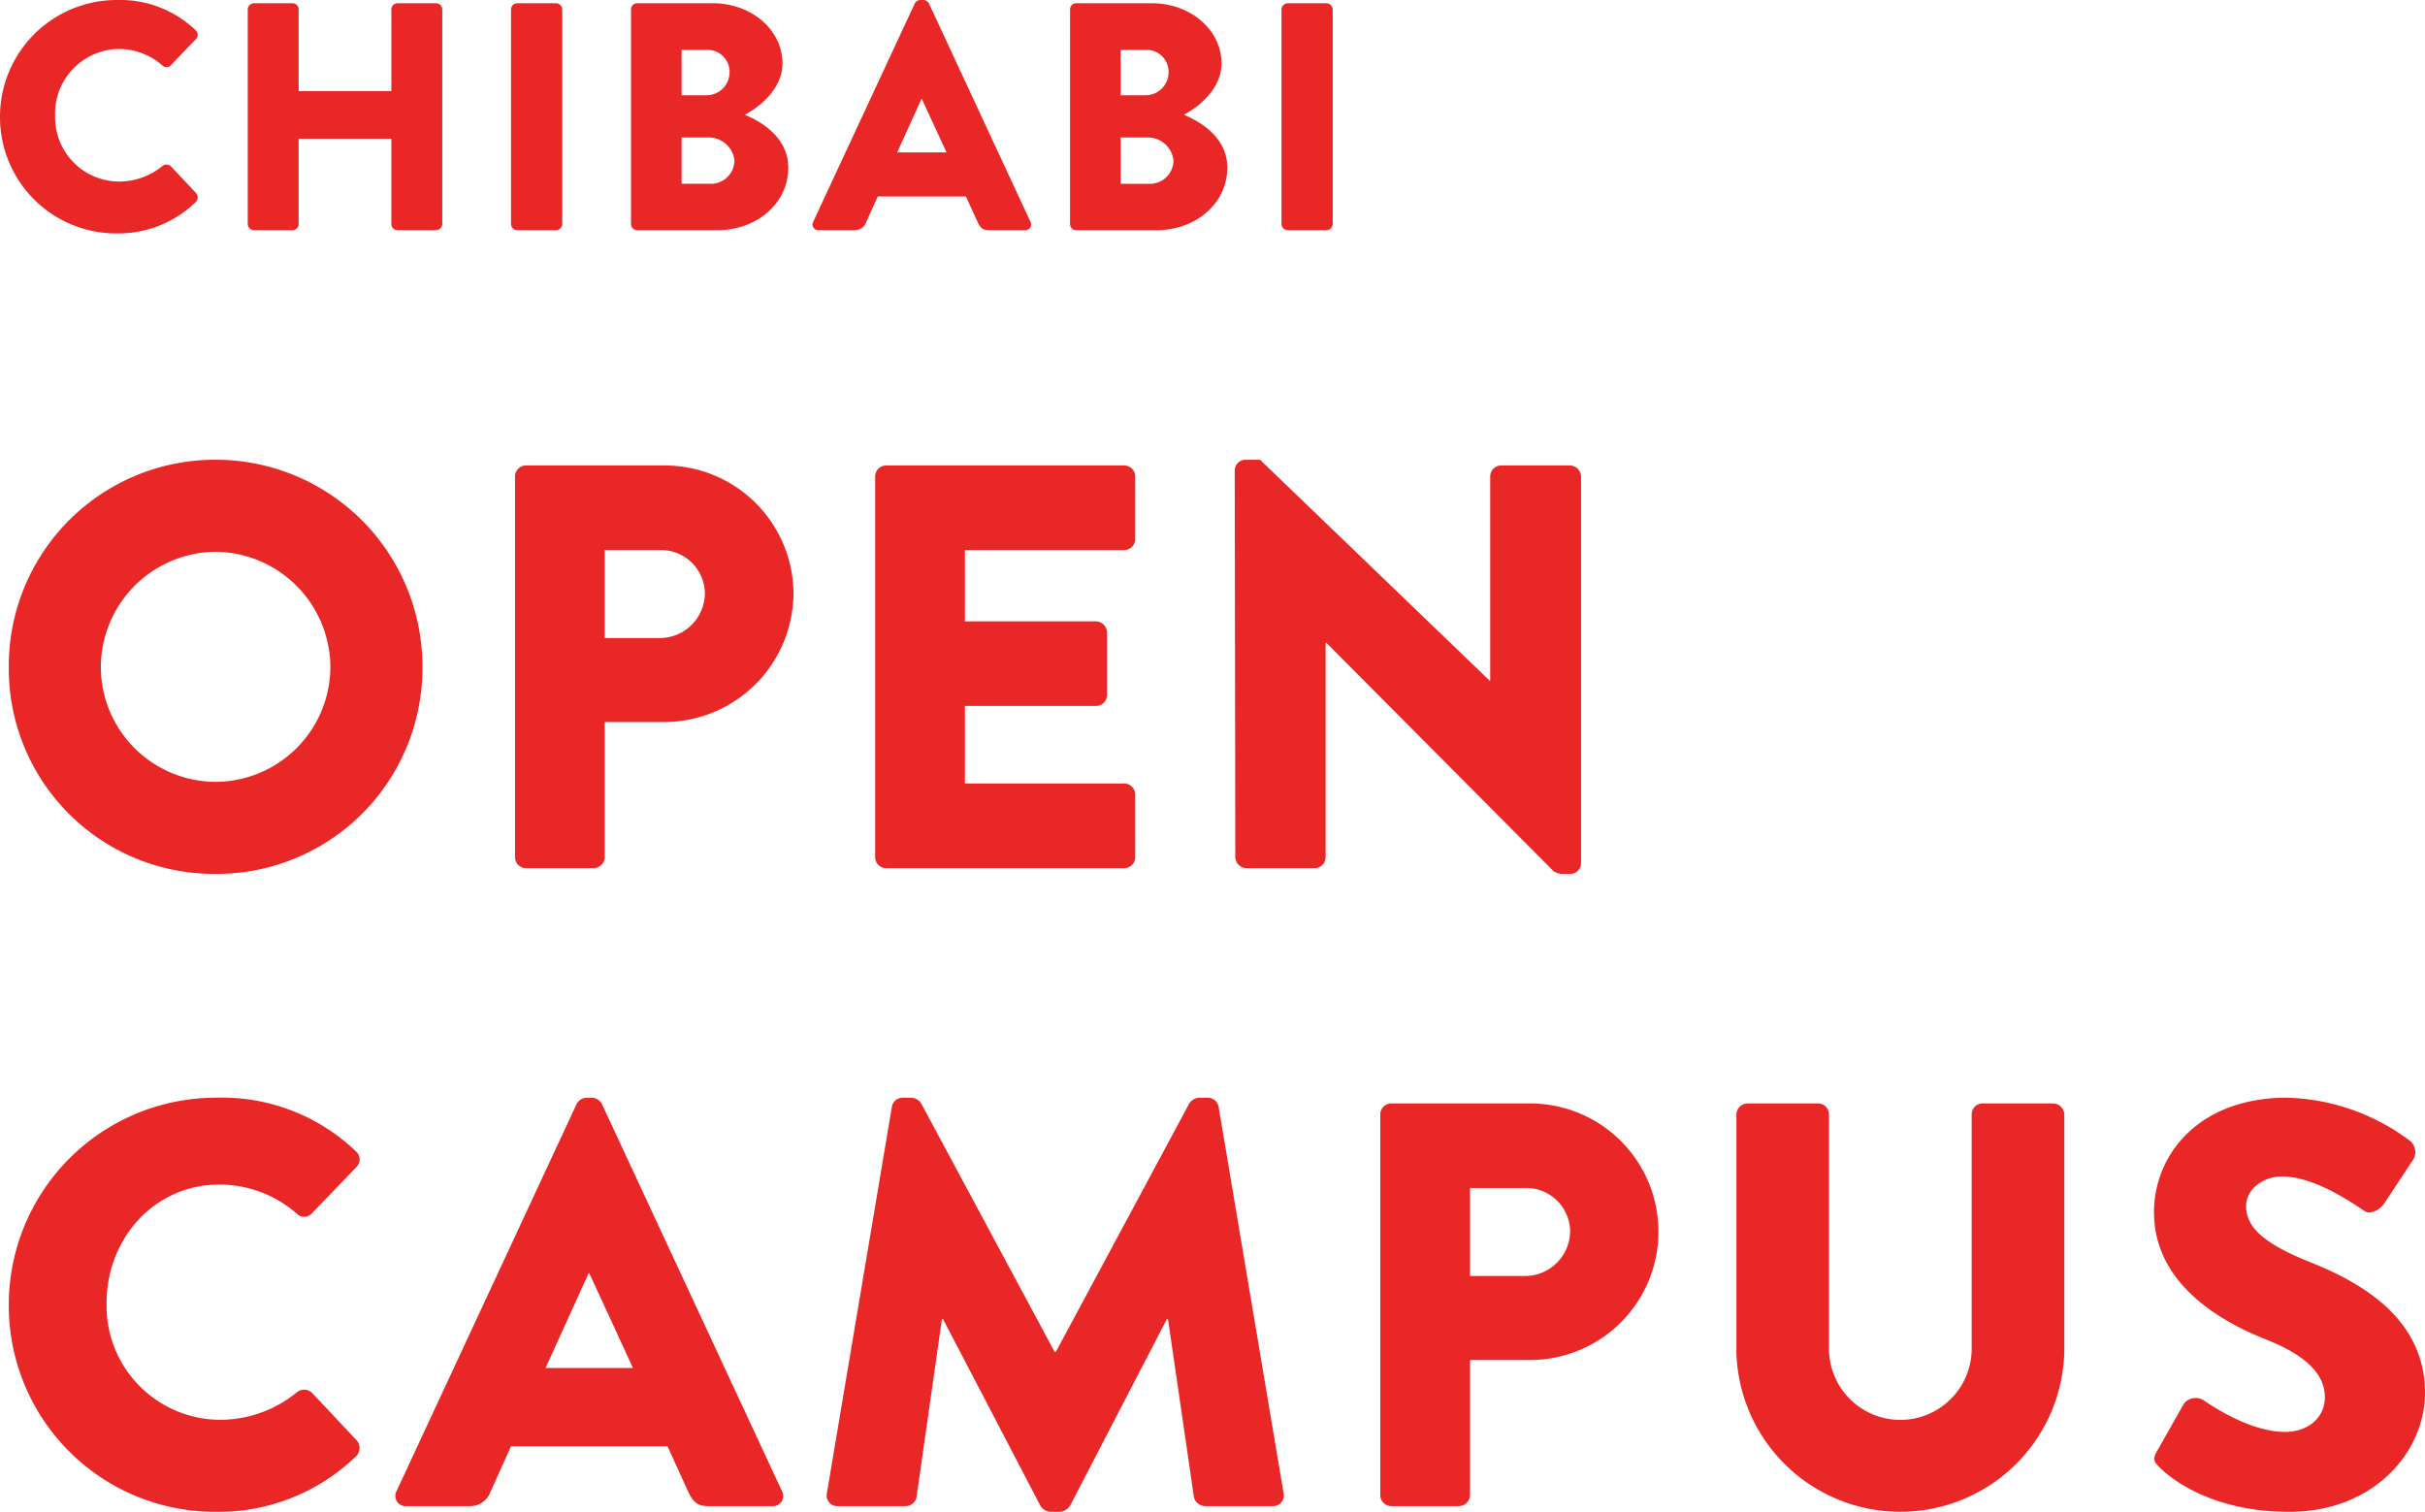 <svg xmlns="http://www.w3.org/2000/svg" width="231.84" height="144.56" viewBox="0 0 231.84 144.56">
  <g id="グループ_7711" data-name="グループ 7711" transform="translate(-27.085 -1101.99)">
    <path id="パス_15183" data-name="パス 15183" d="M1.925-19.195A19.624,19.624,0,0,0,21.67.55a19.671,19.671,0,0,0,19.8-19.745A19.764,19.764,0,0,0,21.67-39.05,19.718,19.718,0,0,0,1.925-19.195Zm8.8,0A11.069,11.069,0,0,1,21.67-30.25a11.08,11.08,0,0,1,11,11.055,11.021,11.021,0,0,1-11,10.945A11.009,11.009,0,0,1,10.725-19.195Zm39.6,18.15A1.044,1.044,0,0,0,51.37,0h6.49A1.082,1.082,0,0,0,58.9-1.045V-13.97H64.68A12.371,12.371,0,0,0,76.945-26.345,12.3,12.3,0,0,0,64.625-38.5H51.37a1.044,1.044,0,0,0-1.045,1.045ZM58.9-22v-8.415H64.13a4.2,4.2,0,0,1,4.345,4.07A4.319,4.319,0,0,1,64.13-22ZM84.755-1.045A1.044,1.044,0,0,0,85.8,0h22.77a1.044,1.044,0,0,0,1.045-1.045v-6a1.044,1.044,0,0,0-1.045-1.045H93.335V-15.51h12.54a1.044,1.044,0,0,0,1.045-1.045V-22.55a1.082,1.082,0,0,0-1.045-1.045H93.335v-6.82H108.57a1.044,1.044,0,0,0,1.045-1.045v-5.995A1.044,1.044,0,0,0,108.57-38.5H85.8a1.044,1.044,0,0,0-1.045,1.045Zm34.43,0A1.082,1.082,0,0,0,120.23,0h6.545a1.044,1.044,0,0,0,1.045-1.045V-21.56h.055L149.6.275a1.621,1.621,0,0,0,.715.275h.88a1.034,1.034,0,0,0,1.045-.99V-37.455A1.082,1.082,0,0,0,151.2-38.5h-6.6a1.044,1.044,0,0,0-1.045,1.045V-17.93h-.055L121.55-39.05h-1.375a1.034,1.034,0,0,0-1.045.99ZM1.925,41.805A19.718,19.718,0,0,0,21.78,61.55a18.877,18.877,0,0,0,13.365-5.335A1.1,1.1,0,0,0,35.2,54.73l-4.29-4.565a1.087,1.087,0,0,0-1.43-.055,11.631,11.631,0,0,1-7.37,2.64A10.9,10.9,0,0,1,11.275,41.585c0-6.16,4.565-11.33,10.78-11.33a11.236,11.236,0,0,1,7.425,2.8.963.963,0,0,0,1.375,0l4.29-4.455a1.022,1.022,0,0,0-.055-1.54A18.475,18.475,0,0,0,21.78,21.95,19.811,19.811,0,0,0,1.925,41.805ZM39.93,61h6.05a2.048,2.048,0,0,0,1.98-1.32l1.98-4.4H64.9l1.98,4.345C67.375,60.67,67.815,61,68.805,61H74.91a.971.971,0,0,0,.935-1.43L58.63,22.555a1.117,1.117,0,0,0-.935-.6h-.55a1.117,1.117,0,0,0-.935.6L38.995,59.57A.971.971,0,0,0,39.93,61ZM53.24,47.8l4.125-9.075h.055L61.6,47.8ZM80.135,59.79A1.008,1.008,0,0,0,81.18,61h6.49a1.07,1.07,0,0,0,1.045-.88l2.42-16.995h.11l9.295,17.82a1.2,1.2,0,0,0,.935.6h.99a1.287,1.287,0,0,0,.935-.6l9.24-17.82h.11l2.475,16.995a1.119,1.119,0,0,0,1.045.88h6.49a1.008,1.008,0,0,0,1.045-1.21L117.59,22.83a1.052,1.052,0,0,0-.99-.88h-.88a1.214,1.214,0,0,0-.935.55l-12.76,23.76h-.11L89.155,22.5a1.214,1.214,0,0,0-.935-.55h-.88a1.052,1.052,0,0,0-.99.88Zm52.91.165A1.044,1.044,0,0,0,134.09,61h6.49a1.082,1.082,0,0,0,1.045-1.045V47.03H147.4a12.265,12.265,0,1,0-.055-24.53H134.09a1.044,1.044,0,0,0-1.045,1.045ZM141.625,39V30.585h5.225a4.2,4.2,0,0,1,4.345,4.07A4.319,4.319,0,0,1,146.85,39Zm25.465,7.26a15.68,15.68,0,0,0,31.35,0V23.545A1.082,1.082,0,0,0,197.4,22.5H190.63a1.044,1.044,0,0,0-1.045,1.045V45.82a6.821,6.821,0,1,1-13.64,0V23.545A1.044,1.044,0,0,0,174.9,22.5h-6.765a1.082,1.082,0,0,0-1.045,1.045Zm40.48,11.055c1.265,1.265,5.225,4.235,12.375,4.235,8.085,0,12.98-5.72,12.98-11.385,0-7.48-6.82-10.835-11.11-12.54-4.345-1.76-5.995-3.3-5.995-5.335,0-1.485,1.485-2.805,3.465-2.805,3.355,0,7.37,3.025,7.865,3.3.5.385,1.485-.11,1.87-.715l2.8-4.235a1.394,1.394,0,0,0-.33-1.76,20.455,20.455,0,0,0-11.77-4.125c-8.47,0-12.705,5.5-12.705,10.945,0,6.6,5.94,10.285,10.67,12.155,3.74,1.485,5.665,3.245,5.665,5.555,0,1.925-1.6,3.3-3.795,3.3-3.63,0-7.59-2.915-7.81-3.025a1.419,1.419,0,0,0-1.87.33l-2.585,4.565C206.855,56.545,207.02,56.765,207.57,57.315Z" transform="translate(26 1185)" fill="#e92727"/>
    <path id="パス_15182" data-name="パス 15182" d="M1.085-10.819A11.114,11.114,0,0,0,12.276.31,10.64,10.64,0,0,0,19.809-2.7a.62.62,0,0,0,.031-.837L17.422-6.107a.613.613,0,0,0-.806-.031A6.556,6.556,0,0,1,12.462-4.65a6.141,6.141,0,0,1-6.107-6.293,6.177,6.177,0,0,1,6.076-6.386,6.333,6.333,0,0,1,4.185,1.581.543.543,0,0,0,.775,0l2.418-2.511a.576.576,0,0,0-.031-.868,10.413,10.413,0,0,0-7.5-2.883A11.166,11.166,0,0,0,1.085-10.819ZM24.769-.589A.61.61,0,0,0,25.358,0h3.689a.589.589,0,0,0,.589-.589V-8.742H38.5V-.589A.589.589,0,0,0,39.091,0H42.78a.61.61,0,0,0,.589-.589V-21.111a.61.61,0,0,0-.589-.589H39.091a.589.589,0,0,0-.589.589V-13.3H29.636v-7.812a.589.589,0,0,0-.589-.589H25.358a.61.61,0,0,0-.589.589Zm25.172,0A.61.61,0,0,0,50.53,0h3.72a.61.61,0,0,0,.589-.589V-21.111a.61.61,0,0,0-.589-.589H50.53a.61.61,0,0,0-.589.589Zm11.47,0A.589.589,0,0,0,62,0h7.688c3.689,0,6.758-2.511,6.758-5.983,0-2.852-2.511-4.371-4.154-5.053,1.457-.775,3.6-2.511,3.6-4.9,0-3.255-3.007-5.766-6.665-5.766H62a.589.589,0,0,0-.589.589ZM66.247-12.9v-4.34h2.418a2.1,2.1,0,0,1,2.17,2.108,2.21,2.21,0,0,1-2.17,2.232Zm0,8.463V-8.866h2.511A2.478,2.478,0,0,1,71.3-6.7a2.249,2.249,0,0,1-2.232,2.263ZM79.36,0h3.41a1.154,1.154,0,0,0,1.116-.744L85-3.224h8.432L94.55-.775c.279.589.527.775,1.085.775h3.441A.547.547,0,0,0,99.6-.806L89.9-21.669a.629.629,0,0,0-.527-.341h-.31a.629.629,0,0,0-.527.341L78.833-.806A.547.547,0,0,0,79.36,0Zm7.5-7.44,2.325-5.115h.031L91.574-7.44ZM103.385-.589a.589.589,0,0,0,.589.589h7.688c3.689,0,6.758-2.511,6.758-5.983,0-2.852-2.511-4.371-4.154-5.053,1.457-.775,3.6-2.511,3.6-4.9,0-3.255-3.007-5.766-6.665-5.766h-7.223a.589.589,0,0,0-.589.589ZM108.221-12.9v-4.34h2.418a2.1,2.1,0,0,1,2.17,2.108,2.21,2.21,0,0,1-2.17,2.232Zm0,8.463V-8.866h2.511a2.478,2.478,0,0,1,2.542,2.17,2.249,2.249,0,0,1-2.232,2.263ZM123.6-.589a.61.61,0,0,0,.589.589h3.72a.61.61,0,0,0,.589-.589V-21.111a.61.61,0,0,0-.589-.589h-3.72a.61.61,0,0,0-.589.589Z" transform="translate(26 1124)" fill="#e92727"/>
  </g>
</svg>
